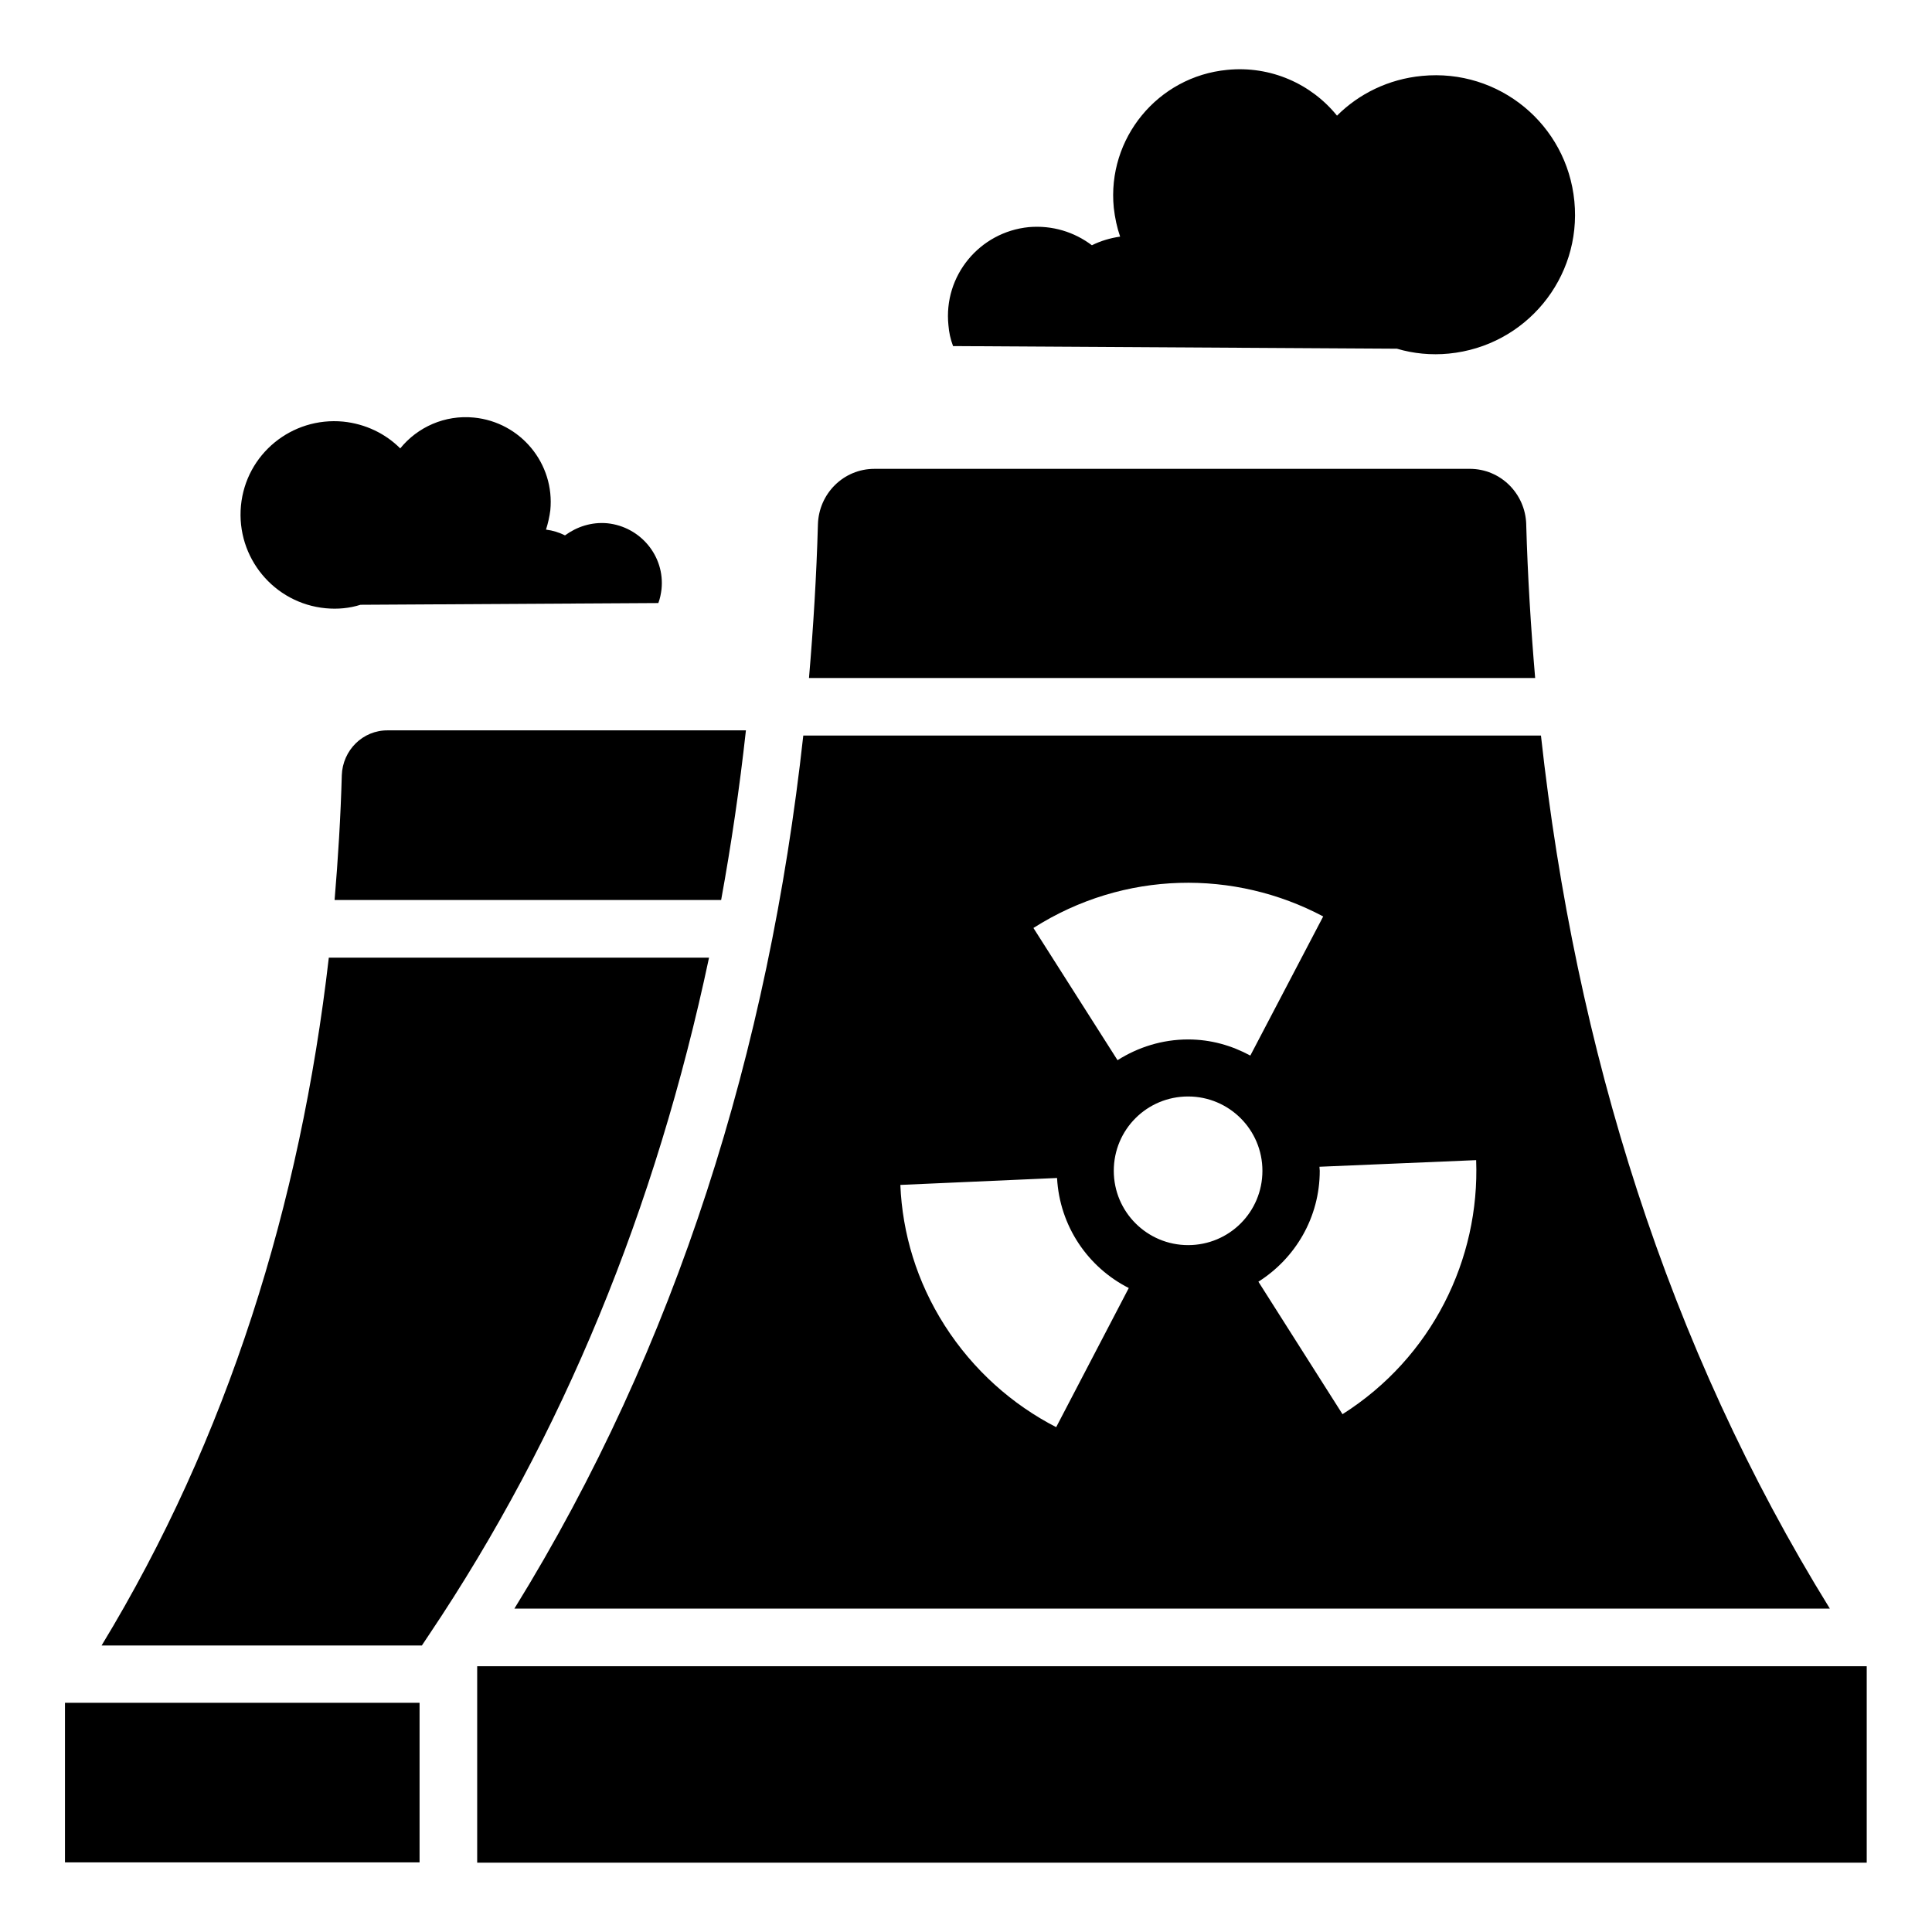 <?xml version="1.0" encoding="UTF-8"?>
<!-- Uploaded to: ICON Repo, www.svgrepo.com, Generator: ICON Repo Mixer Tools -->
<svg fill="#000000" width="800px" height="800px" version="1.1" viewBox="144 144 512 512" xmlns="http://www.w3.org/2000/svg">
 <g>
  <path d="m548.47 282.98c-0.23-8.168-6.793-14.734-14.961-14.734l-157.79 0.004c-8.168 0-14.734 6.566-14.961 14.734-0.383 13.664-1.223 27.25-2.367 40.688h192.44c-1.145-13.438-1.984-27.027-2.367-40.691z"/>
  <path d="m270.46 585.57h368.24v52.059h-368.24z"/>
  <path d="m514.2 236.41c4.352 1.297 9.082 1.754 13.742 1.297 20.383-1.984 35.266-20 33.281-40.383s-20-35.191-40.383-33.207c-8.855 0.84-16.719 4.734-22.52 10.535-6.793-8.398-17.559-13.281-29.082-12.137-18.398 1.754-31.906 18.168-30.074 36.562 0.305 2.672 0.84 5.191 1.68 7.633-2.672 0.383-5.191 1.145-7.481 2.289-4.656-3.512-10.457-5.344-16.719-4.809-13.055 1.297-22.672 12.902-21.297 26.031 0.152 1.91 0.535 3.664 1.223 5.496z"/>
  <path d="m230.3 305.19c3.207 0.305 6.336 0 9.238-0.918l78.93-0.457c0.457-1.223 0.688-2.441 0.84-3.664 0.918-8.777-5.574-16.566-14.352-17.48-4.199-0.383-8.09 0.918-11.223 3.207-1.527-0.762-3.207-1.297-5.039-1.527 0.535-1.68 0.918-3.359 1.145-5.113 1.223-12.367-7.863-23.359-20.23-24.578-7.711-0.762-14.961 2.519-19.543 8.168-3.894-3.894-9.16-6.488-15.113-7.098-13.664-1.297-25.801 8.625-27.098 22.289-1.293 13.734 8.781 25.875 22.445 27.172z"/>
  <path d="m628.93 570.3c-43.051-69.617-67.402-148.16-76.562-231.37h-195.49c-9.16 83.281-33.512 161.75-76.562 231.37zm-170.07-96.332c-10.84 0-19.695-8.777-19.695-19.695 0-10.914 8.777-19.695 19.695-19.695 10.84 0 19.695 8.777 19.695 19.695 0 10.914-8.777 19.695-19.695 19.695zm40.918 44.809-22.289-35.113c9.77-6.184 16.258-17.023 16.258-29.391 0-0.383-0.078-0.688-0.078-1.07l41.527-1.754c0.992 26.258-11.68 52.289-35.418 67.328zm-5.117-131.91-19.312 36.871c-4.961-2.672-10.457-4.273-16.488-4.273-6.871 0-13.281 2.062-18.703 5.496l-22.289-35.039c24.125-15.344 53.359-15.496 76.793-3.055zm-70.531 69.312c0.688 12.746 8.168 23.664 19.008 29.16l-19.238 36.871c-11.602-5.953-21.984-15.113-29.543-26.945-7.406-11.602-11.223-24.426-11.754-37.25z"/>
  <path d="m161.22 595.26h93.969v42.289h-93.969z"/>
  <path d="m234.58 349.46c-0.305 11.07-0.992 22.137-1.91 33.055h102.44c2.672-14.656 4.887-29.695 6.566-44.961h-94.887c-6.641-0.078-11.984 5.266-12.211 11.906z"/>
  <path d="m231.14 397.79c-7.559 65.496-26.793 127.25-60.227 182.29h84.883l1.984-2.977c35.344-52.672 60-112.75 74.121-179.31z"/>
 </g>
</svg>